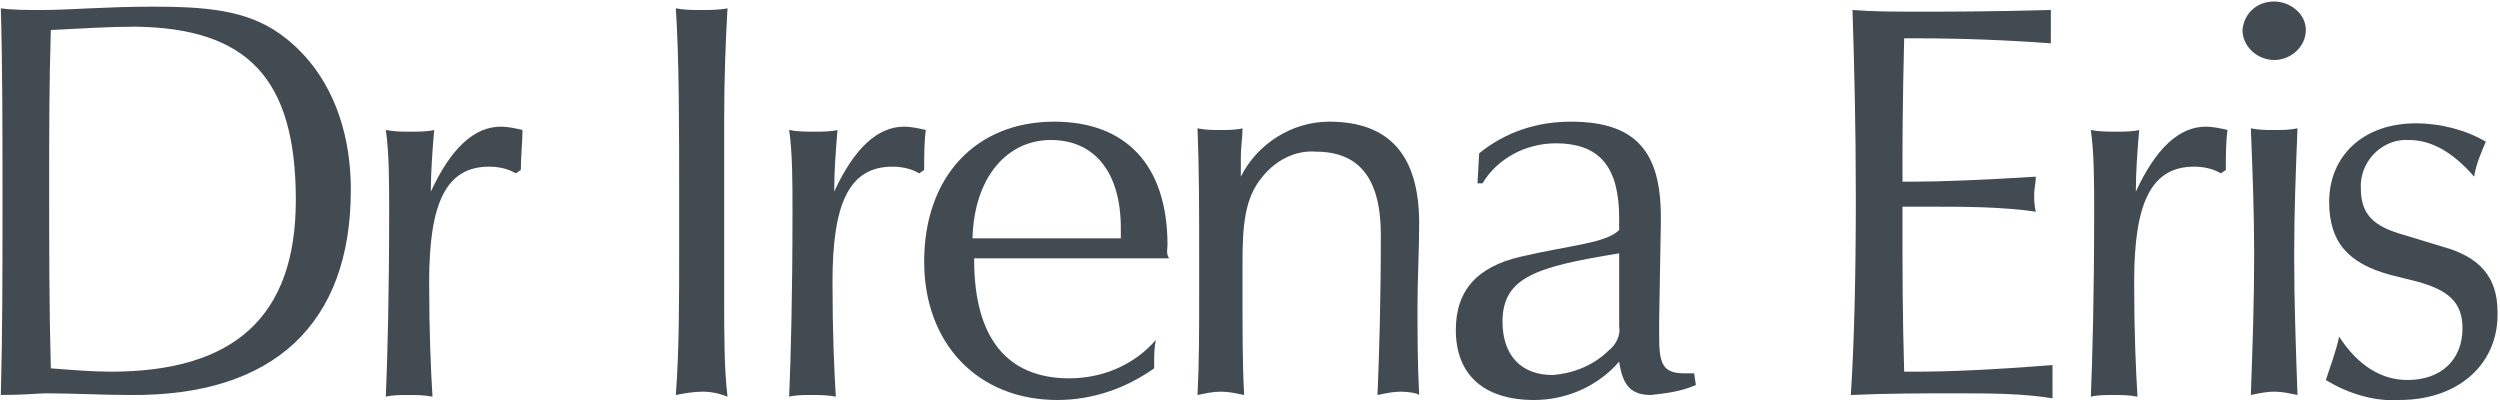 <?xml version="1.0" encoding="utf-8"?>
<!-- Generator: Adobe Illustrator 28.0.0, SVG Export Plug-In . SVG Version: 6.00 Build 0)  -->
<svg version="1.1" id="Layer_1" xmlns="http://www.w3.org/2000/svg" xmlns:xlink="http://www.w3.org/1999/xlink" x="0px" y="0px"
	 width="150px" height="24px" viewBox="0 0 150 24" style="enable-background:new 0 0 150 24;" xml:space="preserve">
<style type="text/css">
	.st0{fill:#424A52;}
</style>
<g id="logo_dr_irena_eris" transform="translate(-109.65 -96)">
	<path id="Path_1" class="st0" d="M127.4,108c0,7-3.7,10.3-11.1,10.3c-1.1,0-2.3-0.1-3.6-0.2c-0.1-3.6-0.1-7.3-0.1-11
		c0-3.1,0-6.1,0.1-9.3c1.9-0.1,3.6-0.2,5.1-0.2C124.5,97.7,127.4,100.7,127.4,108 M130.7,107.4c0-4.2-1.6-7.5-4.3-9.4
		c-2-1.4-4.4-1.6-7.6-1.6c-2.8,0-5,0.2-6.6,0.2c-1,0-1.8,0-2.5-0.1c0.1,3.5,0.1,7.3,0.1,11.6c0,4.1,0,7.9-0.1,11.6
		c1.4,0,2.3-0.1,2.7-0.1c1.7,0,3.4,0.1,5,0.1C126.1,119.8,130.7,115.4,130.7,107.4"/>
	<path id="Path_2" class="st0" d="M140.9,106.2l-0.3,0.2c-0.5-0.3-1.1-0.4-1.6-0.4c-2.6,0-3.6,2.2-3.6,6.9c0,3,0.1,5.3,0.2,6.9
		c-0.5-0.1-1-0.1-1.5-0.1c-0.4,0-0.9,0-1.3,0.1c0.1-2.4,0.2-6.1,0.2-11.1c0-1.8,0-3.5-0.2-4.9c0.5,0.1,1,0.1,1.5,0.1
		c0.5,0,1,0,1.4-0.1c-0.1,1.2-0.2,2.5-0.2,3.7c1.2-2.6,2.6-3.9,4.2-3.9c0.4,0,0.9,0.1,1.3,0.2C141,104.5,140.9,105.4,140.9,106.2"/>
	<path id="Path_3" class="st0" d="M151.8,119.5c-0.5,0-1.1,0.1-1.6,0.2c0.2-2.7,0.2-5.5,0.2-8.8v-2.8c0-4.7,0-8.5-0.2-11.6
		c0.5,0.1,1,0.1,1.5,0.1c0.5,0,1.1,0,1.6-0.1c-0.1,1.8-0.2,4-0.2,6.7v5c0,2,0,3.9,0,5.6c0,2.3,0,4.3,0.2,6
		C152.8,119.6,152.3,119.5,151.8,119.5"/>
	<path id="Path_4" class="st0" d="M165.1,106.2l-0.3,0.2c-0.5-0.3-1.1-0.4-1.6-0.4c-2.6,0-3.6,2.2-3.6,6.9c0,3,0.1,5.3,0.2,6.9
		c-0.5-0.1-1-0.1-1.5-0.1c-0.4,0-0.9,0-1.3,0.1c0.1-2.4,0.2-6.1,0.2-11.1c0-1.8,0-3.5-0.2-4.9c0.5,0.1,1,0.1,1.5,0.1
		c0.5,0,1,0,1.4-0.1c-0.1,1.2-0.2,2.5-0.2,3.7c1.2-2.6,2.6-3.9,4.2-3.9c0.4,0,0.9,0.1,1.3,0.2C165.1,104.5,165.1,105.4,165.1,106.2"
		/>
	<path id="Path_5" class="st0" d="M176.9,110.3H168c0.1-3.7,2.1-5.9,4.7-5.9c2.6,0,4.2,1.9,4.2,5.3L176.9,110.3L176.9,110.3z
		 M179.7,110.7c0-4.8-2.5-7.4-6.8-7.4c-4.7,0-7.8,3.3-7.8,8.4c0,4.9,3.2,8.3,8,8.3c2.1,0,4.1-0.7,5.8-1.9v-0.4c0-0.4,0-0.8,0.1-1.3
		c-1.3,1.5-3.2,2.3-5.2,2.3c-3.7,0-5.7-2.4-5.7-7.1v-0.1h11.7C179.6,111.2,179.7,111,179.7,110.7"/>
	<path id="Path_6" class="st0" d="M193.7,119.5c-0.5,0-0.9,0.1-1.4,0.2c0.1-2.4,0.2-5.6,0.2-9.6c0-3.4-1.3-5-3.9-5
		c-1.2-0.1-2.4,0.5-3.2,1.5c-1.1,1.3-1.2,3-1.2,5.3v1.5c0,2.5,0,4.6,0.1,6.3c-0.5-0.1-0.9-0.2-1.4-0.2c-0.5,0-0.9,0.1-1.4,0.2
		c0.1-1.9,0.1-3.9,0.1-5.9v-2.4c0-2.8,0-5.3-0.1-7.7c0.5,0.1,0.9,0.1,1.4,0.1c0.4,0,0.9,0,1.3-0.1c0,0.6-0.1,1.1-0.1,1.7
		c0,0.4,0,0.8,0,1.2c1-2,3.1-3.3,5.3-3.3c3.6,0,5.4,2,5.4,6.1c0,1.7-0.1,3.3-0.1,4.9c0,1.7,0,3.5,0.1,5.4
		C194.7,119.6,194.2,119.5,193.7,119.5"/>
	<path id="Path_7" class="st0" d="M206.8,115.6c0.1,0.5-0.2,1.1-0.6,1.4c-0.9,0.9-2.1,1.4-3.4,1.5c-1.9,0-3-1.2-3-3.2
		c0-2.7,2.1-3.3,7-4.1L206.8,115.6z M211.4,119.1l-0.1-0.7c-0.2,0-0.4,0-0.6,0c-1.3,0-1.5-0.6-1.5-2.2v-1l0.1-5.8v-0.4
		c0-3.9-1.5-5.7-5.4-5.7c-2,0-3.9,0.6-5.5,1.9l-0.1,1.8h0.3c0.9-1.5,2.6-2.4,4.4-2.4c2.7,0,3.8,1.5,3.8,4.5v0.7
		c-0.8,0.8-2.9,0.9-5.9,1.6c-2.6,0.6-3.9,2-3.9,4.4c0,2.7,1.7,4.2,4.7,4.2c1.9,0,3.8-0.8,5.1-2.3c0.2,1.4,0.7,2,1.9,2
		C209.6,119.6,210.5,119.5,211.4,119.1"/>
	<path id="Path_8" class="st0" d="M227,119.6c-2,0-4.1,0-6.3,0.1c0.2-3.1,0.3-7.1,0.3-11.8c0-4.4-0.1-8.2-0.2-11.3
		c1.3,0.1,2.6,0.1,4.1,0.1s4.1,0,7.8-0.1c0,0.3,0,0.6,0,1c0,0.3,0,0.6,0,1c-2.7-0.2-5.4-0.3-8-0.3h-0.8c-0.1,4-0.1,6.4-0.1,7.2v1.4
		h0.6c1.7,0,4.2-0.1,7.4-0.3c0,0.4-0.1,0.7-0.1,1.1c0,0.3,0,0.6,0.1,1c-2.1-0.3-4.3-0.3-6.4-0.3h-1.6v1.6c0,2.1,0,4.9,0.1,8.3h0.8
		c1.7,0,4.4-0.1,8.1-0.4c0,0.3,0,0.7,0,1c0,0.3,0,0.7,0,1C231,119.6,229,119.6,227,119.6"/>
	<path id="Path_9" class="st0" d="M243.2,106.2l-0.3,0.2c-0.5-0.3-1.1-0.4-1.6-0.4c-2.6,0-3.6,2.2-3.6,6.9c0,3,0.1,5.3,0.2,6.9
		c-0.5-0.1-1-0.1-1.5-0.1c-0.4,0-0.9,0-1.3,0.1c0.1-2.4,0.2-6.1,0.2-11.1c0-1.8,0-3.5-0.2-4.9c0.5,0.1,1,0.1,1.5,0.1
		c0.5,0,1,0,1.4-0.1c-0.1,1.2-0.2,2.5-0.2,3.7c1.2-2.6,2.6-3.9,4.2-3.9c0.4,0,0.9,0.1,1.3,0.2C243.2,104.5,243.2,105.4,243.2,106.2"
		/>
	<path id="Path_10" class="st0" d="M246.1,99.6c-1,0-1.9-0.8-1.9-1.8c0.1-1.1,1-1.8,2.1-1.7c0.9,0.1,1.7,0.8,1.7,1.7
		C248,98.8,247.1,99.6,246.1,99.6 M246.1,119.5c-0.5,0-0.9,0.1-1.4,0.2c0.1-2.8,0.2-5.6,0.2-8.4c0-2.6-0.1-5.1-0.2-7.6
		c0.5,0.1,0.9,0.1,1.4,0.1c0.5,0,0.9,0,1.4-0.1c-0.1,2.5-0.2,5-0.2,7.6c0,2.8,0.1,5.6,0.2,8.4C247,119.6,246.6,119.5,246.1,119.5"/>
	<path id="Path_11" class="st0" d="M253.6,120c-1.5,0.1-3.1-0.4-4.4-1.2c0.3-0.9,0.6-1.7,0.8-2.6c1.1,1.7,2.5,2.6,4.1,2.6
		c2,0,3.3-1.2,3.3-3.1c0-1.6-0.9-2.3-2.7-2.8l-1.6-0.4c-2.6-0.7-3.7-2-3.7-4.4c0-2.7,2-4.7,5.2-4.7c1.5,0,3,0.4,4.2,1.1
		c-0.3,0.7-0.6,1.4-0.7,2.1c-1.3-1.5-2.6-2.2-3.9-2.2c-1.5-0.1-2.8,1.1-2.9,2.6c0,0.1,0,0.2,0,0.3c0,1.6,0.8,2.3,2.6,2.8l2.3,0.7
		c2.2,0.6,3.3,1.8,3.3,3.9C259.6,117.7,257.3,120,253.6,120"/>
</g>
</svg>
